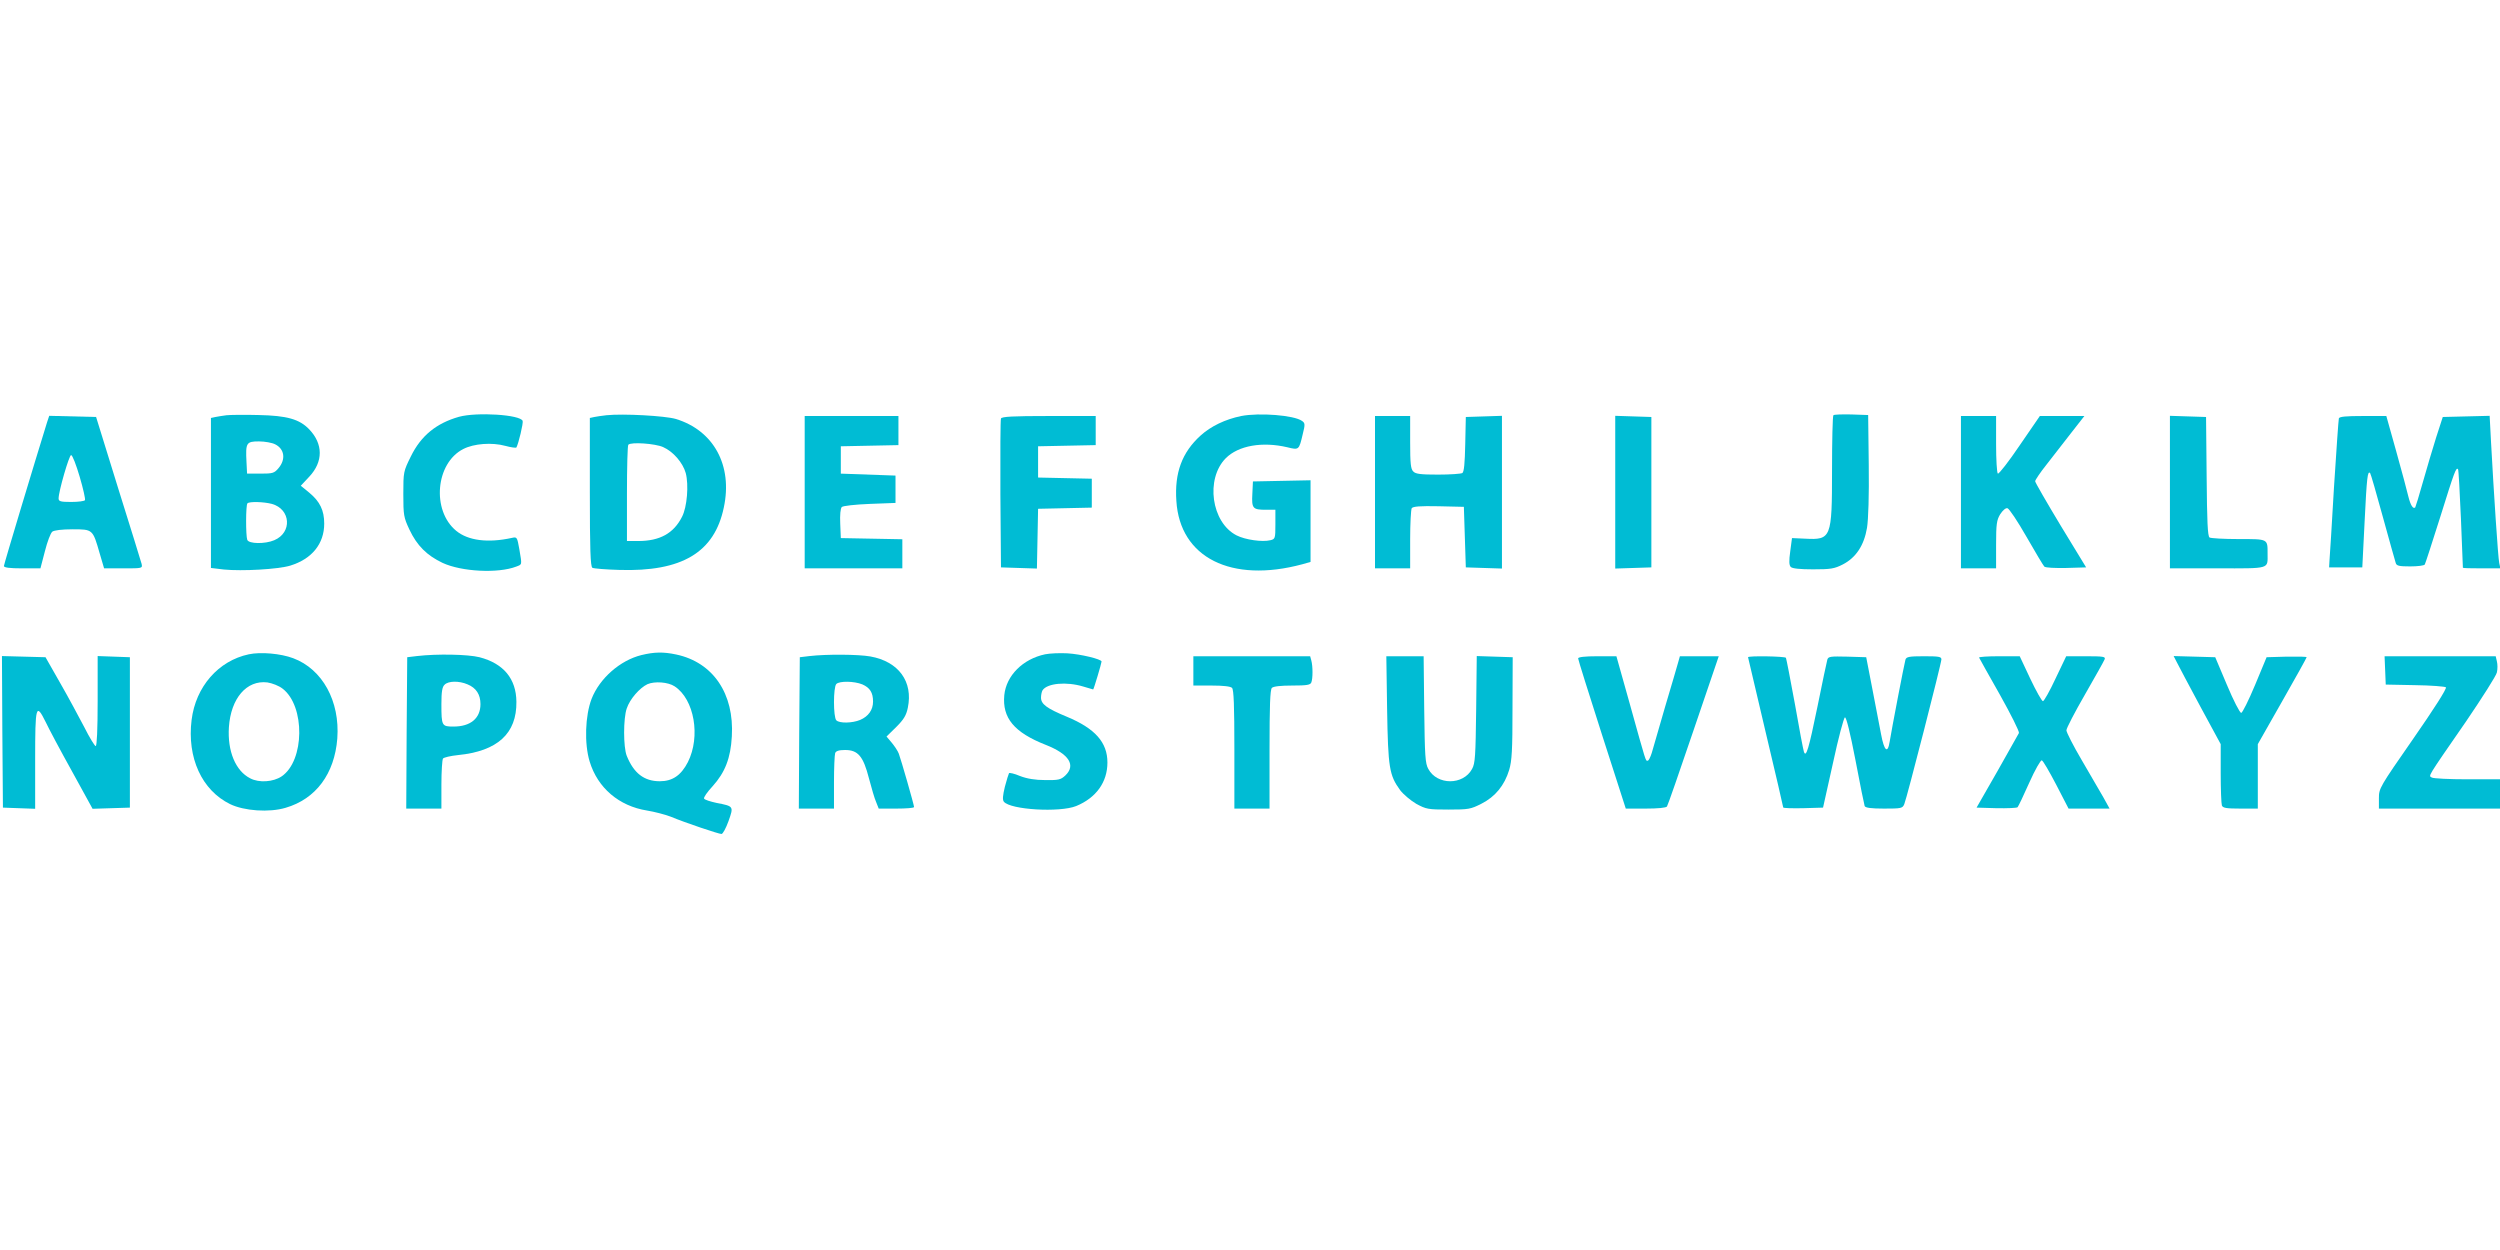 <?xml version="1.0" standalone="no"?>
<!DOCTYPE svg PUBLIC "-//W3C//DTD SVG 20010904//EN"
 "http://www.w3.org/TR/2001/REC-SVG-20010904/DTD/svg10.dtd">
<svg version="1.0" xmlns="http://www.w3.org/2000/svg"
 width="1280pt" height="640pt" viewBox="0 0 1280 640"
 preserveAspectRatio="xMidYMid meet">
<g transform="translate(0,640) scale(0.1,-0.1)"
fill="#00bcd4" stroke="none">
<path d="M1160 4274 c-19 -2 -45 -7 -57 -9 l-23 -5 0 -384 0 -384 67 -8 c92
-9 277 1 339 20 111 34 174 112 174 215 0 68 -22 113 -76 158 l-44 36 44 47
c71 76 71 167 -1 242 -50 52 -114 70 -258 73 -71 2 -146 1 -165 -1z m249 -149
c48 -24 55 -77 17 -122 -22 -26 -30 -28 -93 -28 l-68 0 -3 60 c-5 98 -1 105
64 105 30 0 68 -7 83 -15z m-17 -305 c97 -27 105 -147 12 -186 -47 -20 -130
-19 -138 2 -8 21 -8 179 1 187 10 10 83 8 125 -3z"/>
<path d="M2350 4266 c-116 -33 -195 -97 -247 -204 -37 -75 -38 -78 -38 -191 0
-109 2 -120 31 -182 39 -83 90 -133 170 -171 97 -45 283 -55 377 -19 31 12 30
6 16 89 -11 62 -12 64 -38 58 -123 -27 -224 -14 -285 36 -127 104 -106 347 36
419 54 28 147 35 216 16 29 -8 54 -11 56 -8 11 20 36 125 32 136 -12 32 -234
46 -326 21z"/>
<path d="M3105 4274 c-22 -2 -50 -7 -62 -9 l-23 -5 0 -380 c0 -292 3 -381 13
-387 6 -4 69 -9 138 -11 320 -10 487 89 535 320 46 215 -52 394 -246 453 -55
16 -268 28 -355 19z m290 -163 c52 -23 101 -80 116 -133 16 -61 7 -174 -19
-224 -43 -85 -114 -124 -224 -124 l-58 0 0 243 c0 134 3 247 7 250 14 15 138
6 178 -12z"/>
<path d="M6355 4270 c-82 -17 -155 -52 -208 -100 -95 -86 -134 -191 -124 -335
18 -290 281 -422 645 -324 l42 12 0 209 0 209 -147 -3 -148 -3 -3 -64 c-4 -75
2 -81 71 -81 l47 0 0 -75 c0 -72 -1 -75 -26 -81 -41 -10 -128 2 -173 25 -129
66 -160 289 -55 395 65 65 187 86 315 56 60 -15 60 -14 79 67 13 51 12 57 -4
68 -40 29 -218 43 -311 25z"/>
<path d="M9387 4274 c-4 -4 -7 -131 -7 -281 0 -349 -4 -358 -138 -351 l-67 3
-9 -68 c-7 -50 -6 -71 3 -80 8 -8 47 -12 114 -12 90 0 109 3 152 25 68 35 109
98 124 187 7 42 11 167 9 323 l-3 255 -85 3 c-47 1 -89 0 -93 -4z"/>
<path d="M241 4238 c-59 -190 -221 -727 -221 -736 0 -8 29 -12 93 -12 l94 0
23 88 c12 48 29 93 38 100 10 7 48 12 104 12 103 0 103 0 138 -122 l23 -78 99
0 c97 0 98 0 93 23 -3 12 -57 186 -120 387 l-113 365 -120 3 -120 3 -11 -33z
m167 -279 c18 -61 30 -115 27 -120 -4 -5 -35 -9 -71 -9 -54 0 -64 3 -64 18 0
36 54 222 64 222 7 0 26 -50 44 -111z"/>
<path d="M4120 3880 l0 -390 250 0 250 0 0 75 0 74 -157 3 -158 3 -3 74 c-2
44 1 78 8 85 6 6 67 13 143 16 l132 5 0 70 0 70 -140 5 -140 5 0 70 0 70 148
3 147 3 0 74 0 75 -240 0 -240 0 0 -390z"/>
<path d="M5125 4257 c-3 -6 -4 -181 -3 -387 l3 -375 92 -3 92 -3 3 153 3 153
138 3 137 3 0 74 0 74 -137 3 -138 3 0 80 0 80 148 3 147 3 0 74 0 75 -240 0
c-184 0 -242 -3 -245 -13z"/>
<path d="M7040 3880 l0 -390 90 0 90 0 0 148 c0 81 4 153 8 160 7 9 41 12 138
10 l129 -3 5 -155 5 -155 93 -3 92 -3 0 391 0 391 -92 -3 -93 -3 -3 -140 c-2
-96 -6 -142 -15 -147 -7 -4 -62 -8 -124 -8 -88 0 -115 3 -127 16 -13 12 -16
41 -16 150 l0 134 -90 0 -90 0 0 -390z"/>
<path d="M8270 3880 l0 -391 93 3 92 3 0 385 0 385 -92 3 -93 3 0 -391z"/>
<path d="M10040 3880 l0 -390 90 0 90 0 0 121 c0 106 3 126 21 156 13 20 28
33 37 31 9 -2 53 -68 98 -147 45 -79 86 -147 91 -152 6 -6 56 -8 112 -7 l102
3 -131 215 c-71 118 -130 220 -130 226 0 6 26 45 58 85 32 41 88 113 126 162
l68 87 -114 0 -114 0 -103 -150 c-56 -83 -107 -148 -112 -145 -5 4 -9 71 -9
151 l0 144 -90 0 -90 0 0 -390z"/>
<path d="M11110 3880 l0 -390 244 0 c273 0 256 -5 256 75 0 77 4 75 -149 75
-75 0 -142 4 -148 8 -10 6 -13 84 -15 312 l-3 305 -92 3 -93 3 0 -391z"/>
<path d="M11975 4258 c-2 -7 -13 -166 -25 -353 -11 -187 -21 -356 -23 -375
l-2 -35 85 0 85 0 12 238 c11 223 15 258 28 245 3 -3 32 -103 65 -224 33 -120
63 -227 66 -236 4 -15 17 -18 74 -18 38 0 72 4 75 10 3 5 39 116 80 246 72
231 80 252 90 242 3 -2 9 -117 15 -254 5 -137 10 -250 10 -251 0 -2 43 -3 96
-3 l96 0 -6 28 c-6 27 -28 361 -42 620 l-7 133 -120 -3 -120 -3 -34 -105 c-18
-58 -49 -161 -68 -229 -19 -68 -37 -126 -39 -129 -11 -10 -24 11 -35 55 -6 27
-34 130 -62 231 l-51 182 -120 0 c-86 0 -120 -3 -123 -12z"/>
<path d="M1274 3050 c-156 -33 -272 -166 -293 -336 -24 -193 52 -360 197 -431
72 -35 200 -44 284 -19 155 45 251 174 265 355 14 191 -76 355 -226 411 -64
24 -166 33 -227 20z m173 -176 c116 -89 113 -369 -5 -449 -43 -29 -116 -34
-161 -10 -75 38 -117 139 -109 262 10 148 91 242 197 229 25 -4 59 -17 78 -32z"/>
<path d="M3284 3046 c-109 -27 -214 -119 -255 -224 -33 -86 -38 -229 -10 -321
41 -135 150 -228 294 -251 37 -6 91 -20 120 -31 77 -32 247 -89 261 -89 7 0
23 30 36 66 27 76 27 76 -61 93 -32 7 -61 16 -64 22 -4 5 16 34 44 64 63 70
92 143 98 255 13 218 -96 379 -285 419 -66 14 -112 13 -178 -3z m170 -160
c101 -66 134 -257 68 -388 -35 -68 -79 -98 -144 -98 -80 0 -133 41 -169 130
-18 45 -18 192 0 243 16 48 66 105 106 124 37 16 106 11 139 -11z"/>
<path d="M5351 3050 c-114 -24 -199 -109 -209 -209 -11 -117 50 -191 213 -255
119 -47 155 -104 99 -157 -23 -21 -34 -24 -102 -23 -52 0 -94 7 -130 21 -28
12 -54 18 -56 14 -2 -3 -12 -35 -21 -69 -11 -46 -13 -67 -5 -77 34 -41 285
-56 370 -22 102 42 160 122 160 223 0 103 -63 174 -207 234 -104 43 -133 65
-133 98 0 15 4 32 8 38 24 36 122 45 208 19 27 -8 50 -15 51 -15 3 0 43 135
43 143 0 12 -107 38 -175 42 -38 2 -90 0 -114 -5z"/>
<path d="M2135 3041 l-50 -6 -3 -387 -2 -388 90 0 90 0 0 123 c0 67 4 127 8
133 4 6 39 14 77 18 202 20 301 110 299 273 -1 118 -66 196 -189 228 -60 15
-217 18 -320 6z m259 -145 c44 -18 66 -52 66 -101 0 -73 -51 -115 -138 -115
-60 0 -62 3 -62 115 0 63 4 88 16 99 19 20 74 21 118 2z"/>
<path d="M4145 3041 l-50 -6 -3 -387 -2 -388 90 0 90 0 0 134 c0 74 3 141 6
150 4 11 19 16 51 16 66 0 93 -32 122 -145 13 -49 29 -105 37 -122 l13 -33 90
0 c50 0 91 3 91 8 0 11 -67 244 -78 273 -5 14 -22 39 -36 56 l-27 32 50 49
c38 38 51 59 59 98 28 134 -47 237 -192 263 -62 11 -224 12 -311 2z m270 -145
c39 -17 55 -42 55 -88 0 -43 -24 -76 -66 -94 -41 -17 -106 -18 -122 -2 -16 16
-16 170 0 186 16 16 91 15 133 -2z"/>
<path d="M12 2653 l3 -388 82 -3 83 -3 0 251 c0 278 4 294 54 193 15 -32 75
-145 134 -251 l106 -193 95 3 96 3 0 385 0 385 -82 3 -83 3 0 -231 c0 -145 -4
-230 -10 -230 -5 0 -32 44 -59 98 -28 53 -83 156 -124 227 l-74 130 -112 3
-111 3 2 -388z"/>
<path d="M6110 2965 l0 -75 93 0 c59 0 97 -4 105 -12 9 -9 12 -93 12 -315 l0
-303 90 0 90 0 0 303 c0 222 3 306 12 315 8 8 46 12 104 12 75 0 93 3 98 16 8
20 8 82 0 112 l-6 22 -299 0 -299 0 0 -75z"/>
<path d="M7102 2768 c5 -300 11 -337 67 -414 17 -22 54 -53 83 -70 50 -27 60
-29 164 -29 103 0 114 2 169 30 71 36 118 94 142 173 14 47 17 102 17 317 l1
260 -92 3 -92 3 -3 -273 c-3 -238 -5 -277 -21 -305 -45 -84 -179 -84 -224 0
-16 28 -18 67 -21 305 l-3 272 -95 0 -96 0 4 -272z"/>
<path d="M8080 3029 c0 -6 55 -181 122 -390 l122 -379 102 0 c62 0 105 4 109
11 4 5 65 181 136 390 l129 379 -100 0 -99 0 -9 -32 c-5 -18 -35 -121 -67
-228 -31 -107 -62 -213 -68 -235 -7 -22 -16 -40 -21 -40 -11 0 -6 -16 -92 293
l-68 242 -98 0 c-63 0 -98 -4 -98 -11z"/>
<path d="M8950 3035 c0 -2 41 -175 90 -383 50 -209 90 -383 90 -386 0 -4 46
-5 102 -4 l102 3 51 229 c27 126 55 231 61 233 7 2 27 -79 54 -219 23 -123 45
-229 47 -235 4 -9 33 -13 99 -13 88 0 95 1 104 23 13 31 190 721 190 741 0 14
-14 16 -89 16 -77 0 -90 -3 -95 -17 -6 -20 -70 -353 -81 -421 -10 -63 -28 -47
-44 39 -8 41 -28 146 -45 234 l-31 160 -97 3 c-85 2 -97 1 -102 -15 -3 -10
-26 -119 -51 -243 -44 -214 -58 -262 -69 -229 -3 8 -24 117 -46 244 -23 126
-44 233 -46 237 -5 8 -194 11 -194 3z"/>
<path d="M10133 3033 c2 -5 50 -90 107 -191 56 -100 100 -188 97 -195 -3 -6
-53 -95 -111 -197 l-106 -185 102 -3 c56 -1 104 1 108 5 4 4 31 61 60 126 29
65 58 116 64 114 6 -1 39 -58 74 -125 l63 -122 105 0 105 0 -32 58 c-18 31
-68 117 -111 191 -43 73 -78 142 -78 152 0 10 43 93 95 183 52 91 98 172 101
181 5 13 -8 15 -96 15 l-101 0 -55 -115 c-29 -63 -59 -115 -64 -115 -6 0 -35
52 -65 115 l-54 115 -106 0 c-58 0 -104 -3 -102 -7z"/>
<path d="M11146 3008 c9 -18 63 -120 120 -226 l104 -192 0 -149 c0 -82 3 -156
6 -165 5 -13 23 -16 95 -16 l89 0 0 165 0 165 125 220 c69 121 125 222 125
225 0 3 -46 4 -102 3 l-103 -3 -59 -142 c-33 -79 -65 -143 -71 -143 -7 0 -40
64 -73 143 l-60 142 -106 3 -107 3 17 -33z"/>
<path d="M12212 2968 l3 -73 150 -3 c82 -1 154 -7 158 -11 6 -6 -64 -115 -167
-263 -173 -249 -176 -254 -176 -305 l0 -53 310 0 310 0 0 75 0 75 -167 0 c-93
0 -174 4 -182 9 -17 11 -31 -11 175 287 83 122 155 235 158 251 4 17 4 42 0
57 l-6 26 -285 0 -284 0 3 -72z"/>
</g>
</svg>

